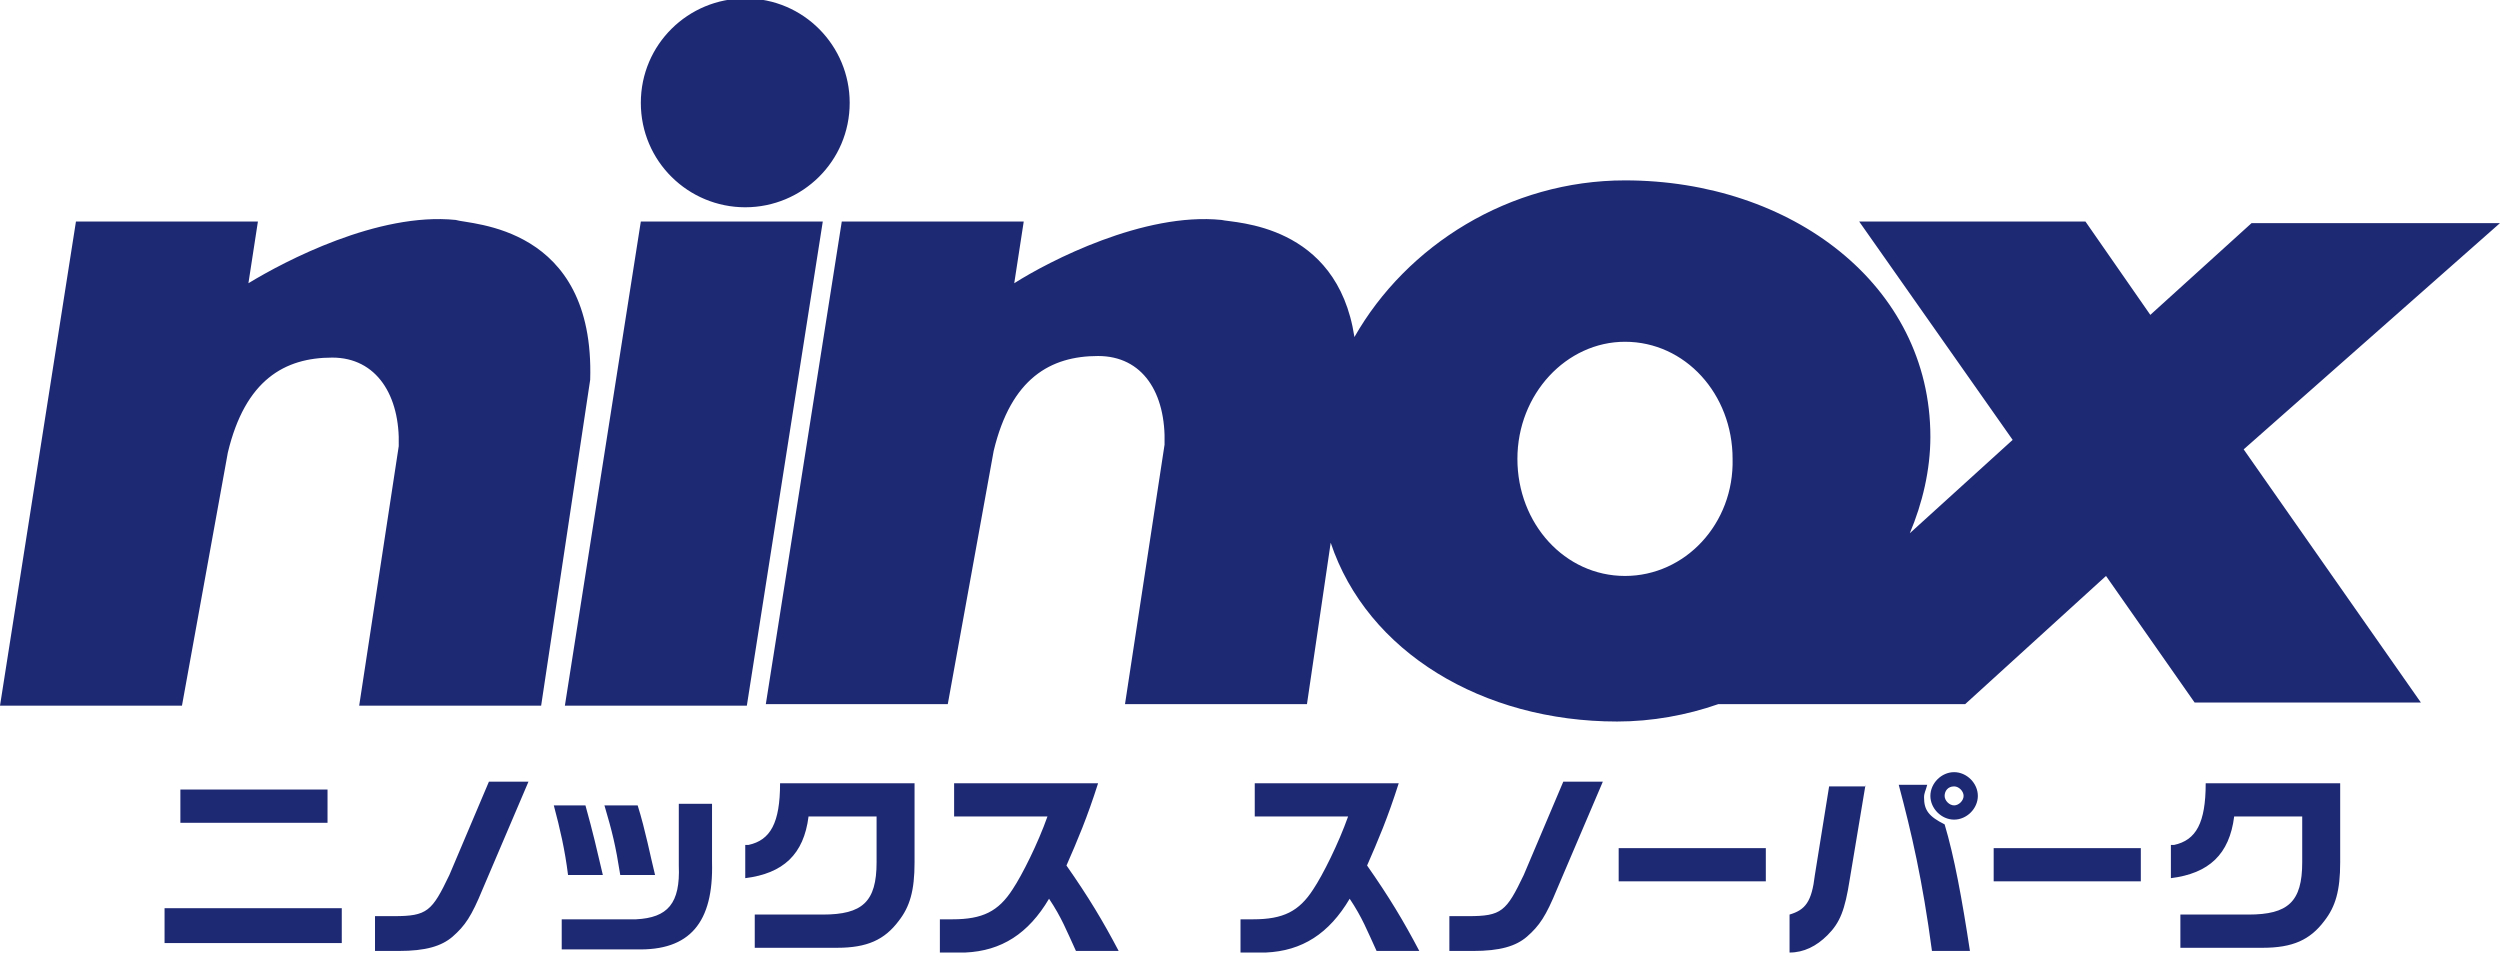 <svg xmlns="http://www.w3.org/2000/svg" width="158" height="60.2"><path d="M40.5 14l-4.8 30.6h11.5L52 14zm117.5.1h-15.7l-6.4 5.8-4.1-5.9h-14.3l9.7 13.8-6.5 5.9c.8-1.9 1.3-4 1.3-6.1 0-9.6-8.8-16.2-19.3-16.2-7.3 0-13.8 4.1-17.1 9.9-1.1-7.2-7.6-7.2-8.4-7.4-4.9-.5-10.9 2.6-13.1 4l.6-3.9H53.2l-4.8 30.5h11.5l2.9-16c1.1-4.6 3.6-6 6.6-6 2.8 0 4.3 2.3 4.2 5.6l-2.5 16.4h11.5l1.5-10.2c2.3 6.9 9.6 11.3 18.1 11.3 2.2 0 4.4-.4 6.4-1.1h15.6l8.9-8.1 5.6 8H153l-11.2-16L158 14.1zm-55.3 22.3c-3.8 0-6.8-3.3-6.8-7.4 0-4.1 3.1-7.4 6.8-7.4 3.8 0 6.8 3.3 6.8 7.4.1 4.1-3 7.4-6.8 7.4M28.8 13.9c-4.9-.5-10.8 2.6-13.1 4l.6-3.9H4.8L0 44.6h11.5l2.9-16c1.1-4.6 3.6-6 6.6-6 2.8 0 4.3 2.4 4.2 5.6l-2.5 16.4h11.5L37.3 24c.3-9.8-7.6-9.8-8.5-10.1m18.3-.8c3.6 0 6.6-2.9 6.6-6.6 0-3.6-2.9-6.6-6.6-6.6-3.6 0-6.6 2.9-6.6 6.6 0 3.7 3 6.6 6.6 6.6M21.6 59.6H10.4v-2.2h11.2v2.2zm-10.2-9.7h9.3V52h-9.3v-2.1zm22-.5l-2.9 6.8c-.7 1.7-1.1 2.3-1.9 3-.7.6-1.7.9-3.4.9h-1.5v-2.2h1.2c2.1 0 2.4-.3 3.5-2.6l2.5-5.9h2.5zm3.6 1.5c.5 1.8.7 2.7 1.1 4.4h-2.2c-.2-1.6-.5-2.9-.9-4.4h2zm8-.1v3.7c.1 3.8-1.4 5.6-4.8 5.5h-4.7v-1.9h4.7c2-.1 2.8-1 2.7-3.4v-3.9H45zm-4.7.1c.5 1.6.8 3.2 1.1 4.4h-2.2c-.3-1.9-.5-2.7-1-4.4h2.1zm7 2.5c1.4-.3 2-1.4 2-3.9h8.5v5c0 1.8-.3 2.8-1 3.7-.9 1.2-2 1.7-3.9 1.7h-5.2v-2.1H52c2.5 0 3.4-.8 3.4-3.3v-2.9h-4.3c-.3 2.4-1.6 3.6-4 3.9v-2.1zm13-1.8v-2.1h9.1c-.7 2.2-1.3 3.6-2 5.2 1.4 2 2.3 3.5 3.3 5.4H68c-.6-1.3-.9-2.1-1.7-3.3-1.3 2.2-3 3.3-5.3 3.4h-1.6v-2.1h.8c1.9 0 2.9-.5 3.8-1.9.6-.9 1.6-2.9 2.2-4.6h-5.9zm19 0v-2.1h9.1c-.7 2.2-1.3 3.6-2 5.2 1.4 2 2.3 3.5 3.3 5.4H87c-.6-1.3-.9-2.1-1.7-3.3-1.3 2.2-3 3.3-5.3 3.4h-1.6v-2.1h.8c1.9 0 2.9-.5 3.8-1.9.6-.9 1.6-2.9 2.2-4.6h-5.9zm22-2.2l-2.9 6.8c-.7 1.7-1.1 2.3-1.9 3-.7.6-1.7.9-3.4.9h-1.5v-2.2h1.2c2.1 0 2.4-.3 3.5-2.6l2.5-5.9h2.5zm1 4.2h9.3v2.1h-9.3zm15.6-4l-1 6c-.3 1.9-.6 2.7-1.4 3.5-.7.7-1.5 1.1-2.4 1.1v-2.4c1-.3 1.4-.8 1.6-2.5l.9-5.6h2.3zm3.9 0c-.1.4-.2.5-.2.8 0 .8.3 1.2 1.3 1.7.6 2 1.1 4.7 1.6 8h-2.4c-.6-4.5-1.3-7.5-2.1-10.5h1.8zm3.2.7c0 .8-.7 1.5-1.5 1.5s-1.5-.7-1.5-1.5.7-1.5 1.5-1.5 1.5.7 1.5 1.5m-2.1 0c0 .3.3.6.6.6s.6-.3.6-.6-.3-.6-.6-.6c-.4 0-.6.3-.6.6m3.1 3.3h9.3v2.1H126zm11.4-.2c1.4-.3 2-1.4 2-3.9h8.5v5c0 1.8-.3 2.8-1 3.7-.9 1.2-2 1.7-3.9 1.7h-5.2v-2.1h4.3c2.5 0 3.4-.8 3.4-3.3v-2.9h-4.3c-.3 2.4-1.6 3.6-4 3.9v-2.1z" fill="#1e2974"/></svg>